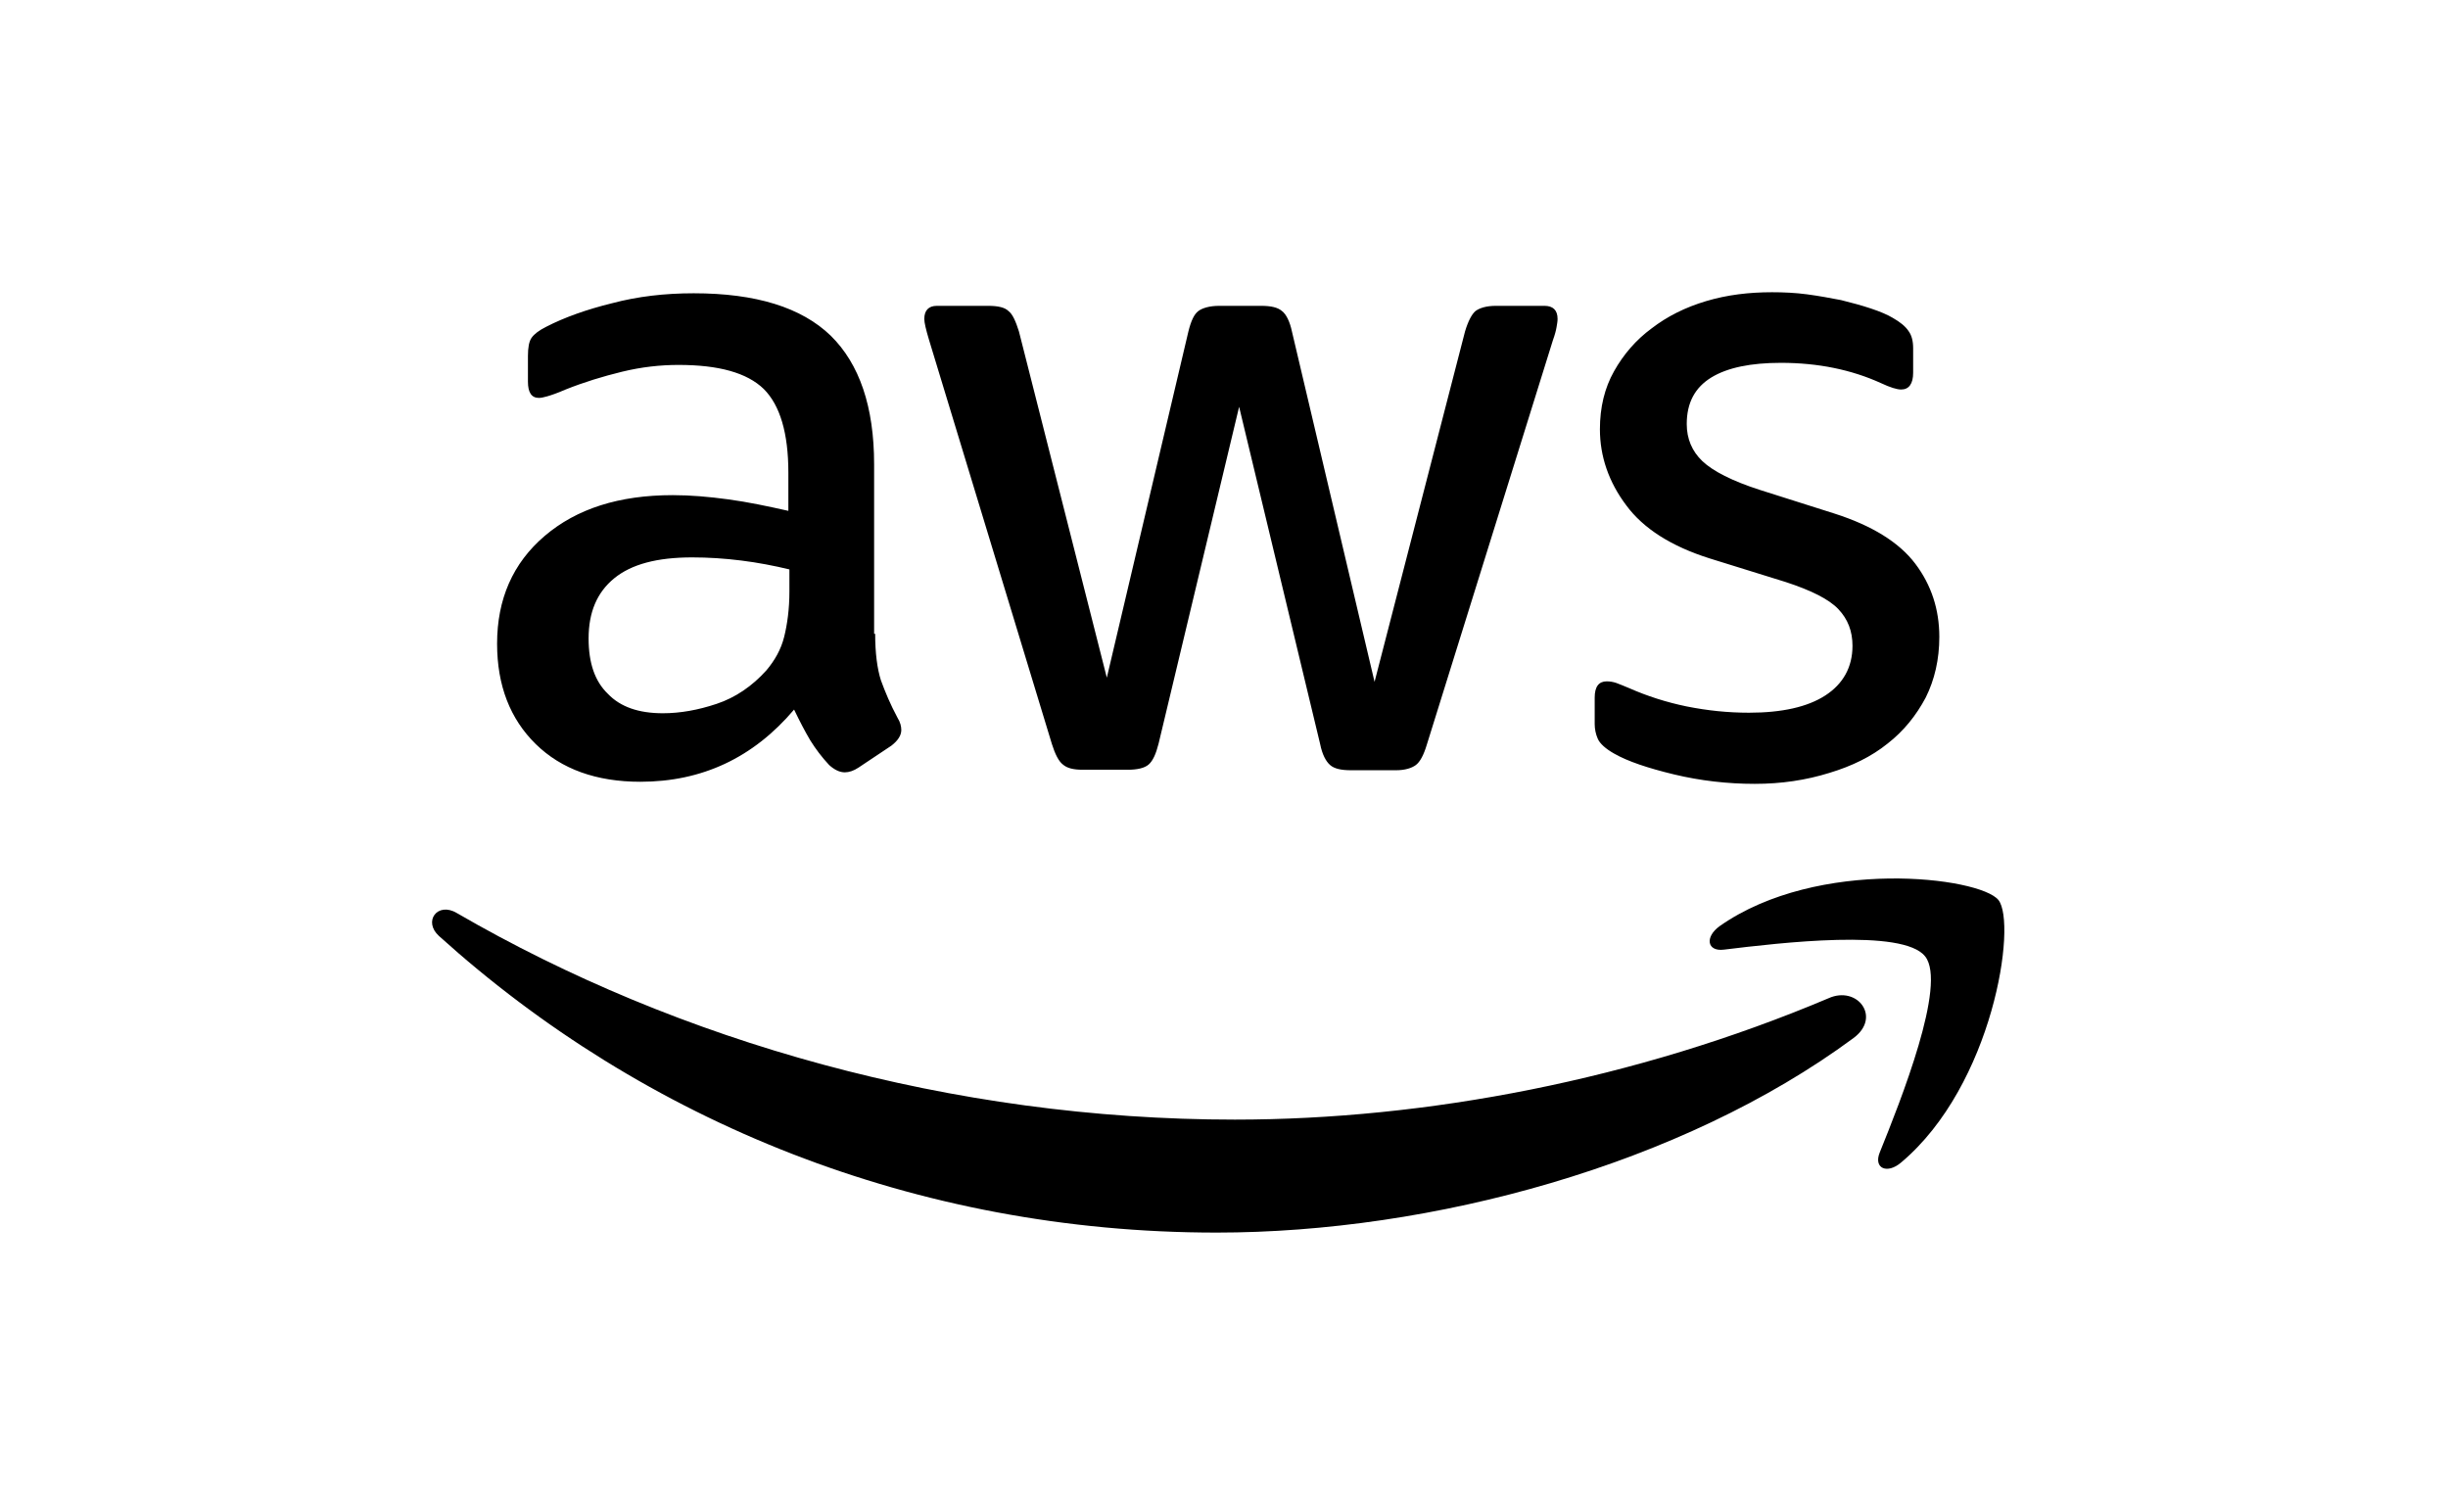 <svg width="68" height="42" viewBox="0 0 68 42" fill="none" xmlns="http://www.w3.org/2000/svg">
<path d="M24.31 17.603C24.31 18.14 24.368 18.576 24.47 18.896C24.586 19.215 24.731 19.564 24.934 19.942C25.007 20.058 25.036 20.174 25.036 20.276C25.036 20.421 24.949 20.566 24.76 20.712L23.845 21.322C23.714 21.409 23.584 21.452 23.467 21.452C23.322 21.452 23.177 21.38 23.032 21.249C22.828 21.031 22.654 20.799 22.509 20.566C22.363 20.319 22.218 20.043 22.058 19.709C20.925 21.046 19.502 21.714 17.788 21.714C16.568 21.714 15.594 21.365 14.883 20.668C14.171 19.971 13.808 19.041 13.808 17.879C13.808 16.644 14.244 15.642 15.13 14.886C16.016 14.131 17.192 13.753 18.688 13.753C19.182 13.753 19.691 13.797 20.228 13.87C20.766 13.942 21.318 14.059 21.899 14.189V13.129C21.899 12.025 21.666 11.255 21.216 10.805C20.751 10.354 19.967 10.136 18.848 10.136C18.34 10.136 17.817 10.194 17.279 10.325C16.742 10.456 16.219 10.616 15.711 10.819C15.478 10.921 15.304 10.979 15.202 11.008C15.101 11.037 15.028 11.052 14.97 11.052C14.767 11.052 14.665 10.906 14.665 10.601V9.889C14.665 9.657 14.694 9.483 14.767 9.381C14.839 9.279 14.97 9.178 15.173 9.076C15.682 8.814 16.292 8.597 17.003 8.422C17.715 8.233 18.471 8.146 19.269 8.146C20.998 8.146 22.262 8.538 23.075 9.323C23.874 10.107 24.281 11.299 24.281 12.896V17.603H24.31ZM18.412 19.811C18.892 19.811 19.386 19.724 19.909 19.549C20.431 19.375 20.896 19.056 21.288 18.62C21.521 18.344 21.695 18.039 21.782 17.69C21.869 17.341 21.928 16.92 21.928 16.426V15.816C21.506 15.714 21.056 15.627 20.591 15.569C20.127 15.511 19.676 15.482 19.226 15.482C18.253 15.482 17.541 15.671 17.061 16.063C16.582 16.455 16.35 17.007 16.35 17.734C16.35 18.416 16.524 18.925 16.887 19.273C17.236 19.637 17.744 19.811 18.412 19.811ZM30.076 21.38C29.815 21.38 29.641 21.336 29.525 21.235C29.408 21.147 29.307 20.944 29.22 20.668L25.806 9.439C25.719 9.149 25.675 8.96 25.675 8.858C25.675 8.626 25.791 8.495 26.024 8.495H27.447C27.723 8.495 27.912 8.538 28.014 8.64C28.13 8.727 28.217 8.931 28.304 9.207L30.745 18.823L33.011 9.207C33.083 8.916 33.17 8.727 33.287 8.64C33.403 8.553 33.606 8.495 33.868 8.495H35.03C35.306 8.495 35.495 8.538 35.611 8.64C35.727 8.727 35.829 8.931 35.887 9.207L38.182 18.939L40.695 9.207C40.782 8.916 40.884 8.727 40.985 8.64C41.102 8.553 41.29 8.495 41.552 8.495H42.903C43.135 8.495 43.266 8.611 43.266 8.858C43.266 8.931 43.251 9.003 43.237 9.09C43.222 9.178 43.193 9.294 43.135 9.454L39.634 20.683C39.547 20.973 39.446 21.162 39.329 21.249C39.213 21.336 39.024 21.394 38.777 21.394H37.528C37.252 21.394 37.063 21.351 36.947 21.249C36.831 21.147 36.729 20.959 36.671 20.668L34.42 11.299L32.183 20.654C32.11 20.944 32.023 21.133 31.907 21.235C31.791 21.336 31.587 21.38 31.326 21.38H30.076ZM48.742 21.772C47.987 21.772 47.231 21.685 46.505 21.511C45.779 21.336 45.212 21.147 44.835 20.93C44.602 20.799 44.442 20.654 44.384 20.523C44.326 20.392 44.297 20.247 44.297 20.116V19.375C44.297 19.07 44.413 18.925 44.631 18.925C44.718 18.925 44.806 18.939 44.893 18.968C44.98 18.997 45.111 19.056 45.256 19.114C45.75 19.332 46.287 19.506 46.854 19.622C47.435 19.738 48.001 19.796 48.582 19.796C49.497 19.796 50.209 19.637 50.703 19.317C51.197 18.997 51.458 18.533 51.458 17.937C51.458 17.53 51.328 17.196 51.066 16.92C50.805 16.644 50.311 16.397 49.599 16.165L47.493 15.511C46.432 15.177 45.648 14.683 45.169 14.029C44.689 13.39 44.442 12.678 44.442 11.923C44.442 11.313 44.573 10.775 44.835 10.311C45.096 9.846 45.445 9.439 45.88 9.12C46.316 8.785 46.81 8.538 47.391 8.364C47.972 8.19 48.582 8.117 49.221 8.117C49.541 8.117 49.875 8.132 50.195 8.175C50.529 8.219 50.834 8.277 51.139 8.335C51.429 8.408 51.705 8.48 51.967 8.568C52.228 8.655 52.432 8.742 52.577 8.829C52.78 8.945 52.925 9.061 53.013 9.192C53.1 9.308 53.143 9.468 53.143 9.672V10.354C53.143 10.659 53.027 10.819 52.809 10.819C52.693 10.819 52.504 10.761 52.257 10.645C51.429 10.267 50.5 10.078 49.468 10.078C48.64 10.078 47.987 10.209 47.536 10.485C47.086 10.761 46.854 11.182 46.854 11.778C46.854 12.185 46.999 12.533 47.289 12.809C47.58 13.085 48.117 13.361 48.887 13.608L50.95 14.262C51.996 14.596 52.751 15.061 53.201 15.656C53.652 16.252 53.87 16.935 53.87 17.69C53.87 18.315 53.739 18.881 53.492 19.375C53.23 19.869 52.882 20.305 52.432 20.654C51.981 21.017 51.444 21.278 50.819 21.467C50.166 21.67 49.483 21.772 48.742 21.772Z" fill="black"/>
<path fill-rule="evenodd" clip-rule="evenodd" d="M51.487 28.832C46.709 32.362 39.765 34.236 33.795 34.236C25.428 34.236 17.89 31.142 12.195 25.999C11.745 25.592 12.152 25.04 12.689 25.36C18.848 28.933 26.445 31.098 34.303 31.098C39.605 31.098 45.43 29.994 50.79 27.728C51.589 27.365 52.272 28.251 51.487 28.832Z" fill="black"/>
<path fill-rule="evenodd" clip-rule="evenodd" d="M53.477 26.566C52.867 25.781 49.439 26.188 47.885 26.377C47.42 26.435 47.348 26.028 47.769 25.723C50.5 23.806 54.988 24.358 55.511 24.997C56.034 25.651 55.366 30.139 52.809 32.289C52.417 32.623 52.039 32.449 52.214 32.013C52.795 30.575 54.087 27.336 53.477 26.566Z" fill="black"/>
</svg>
